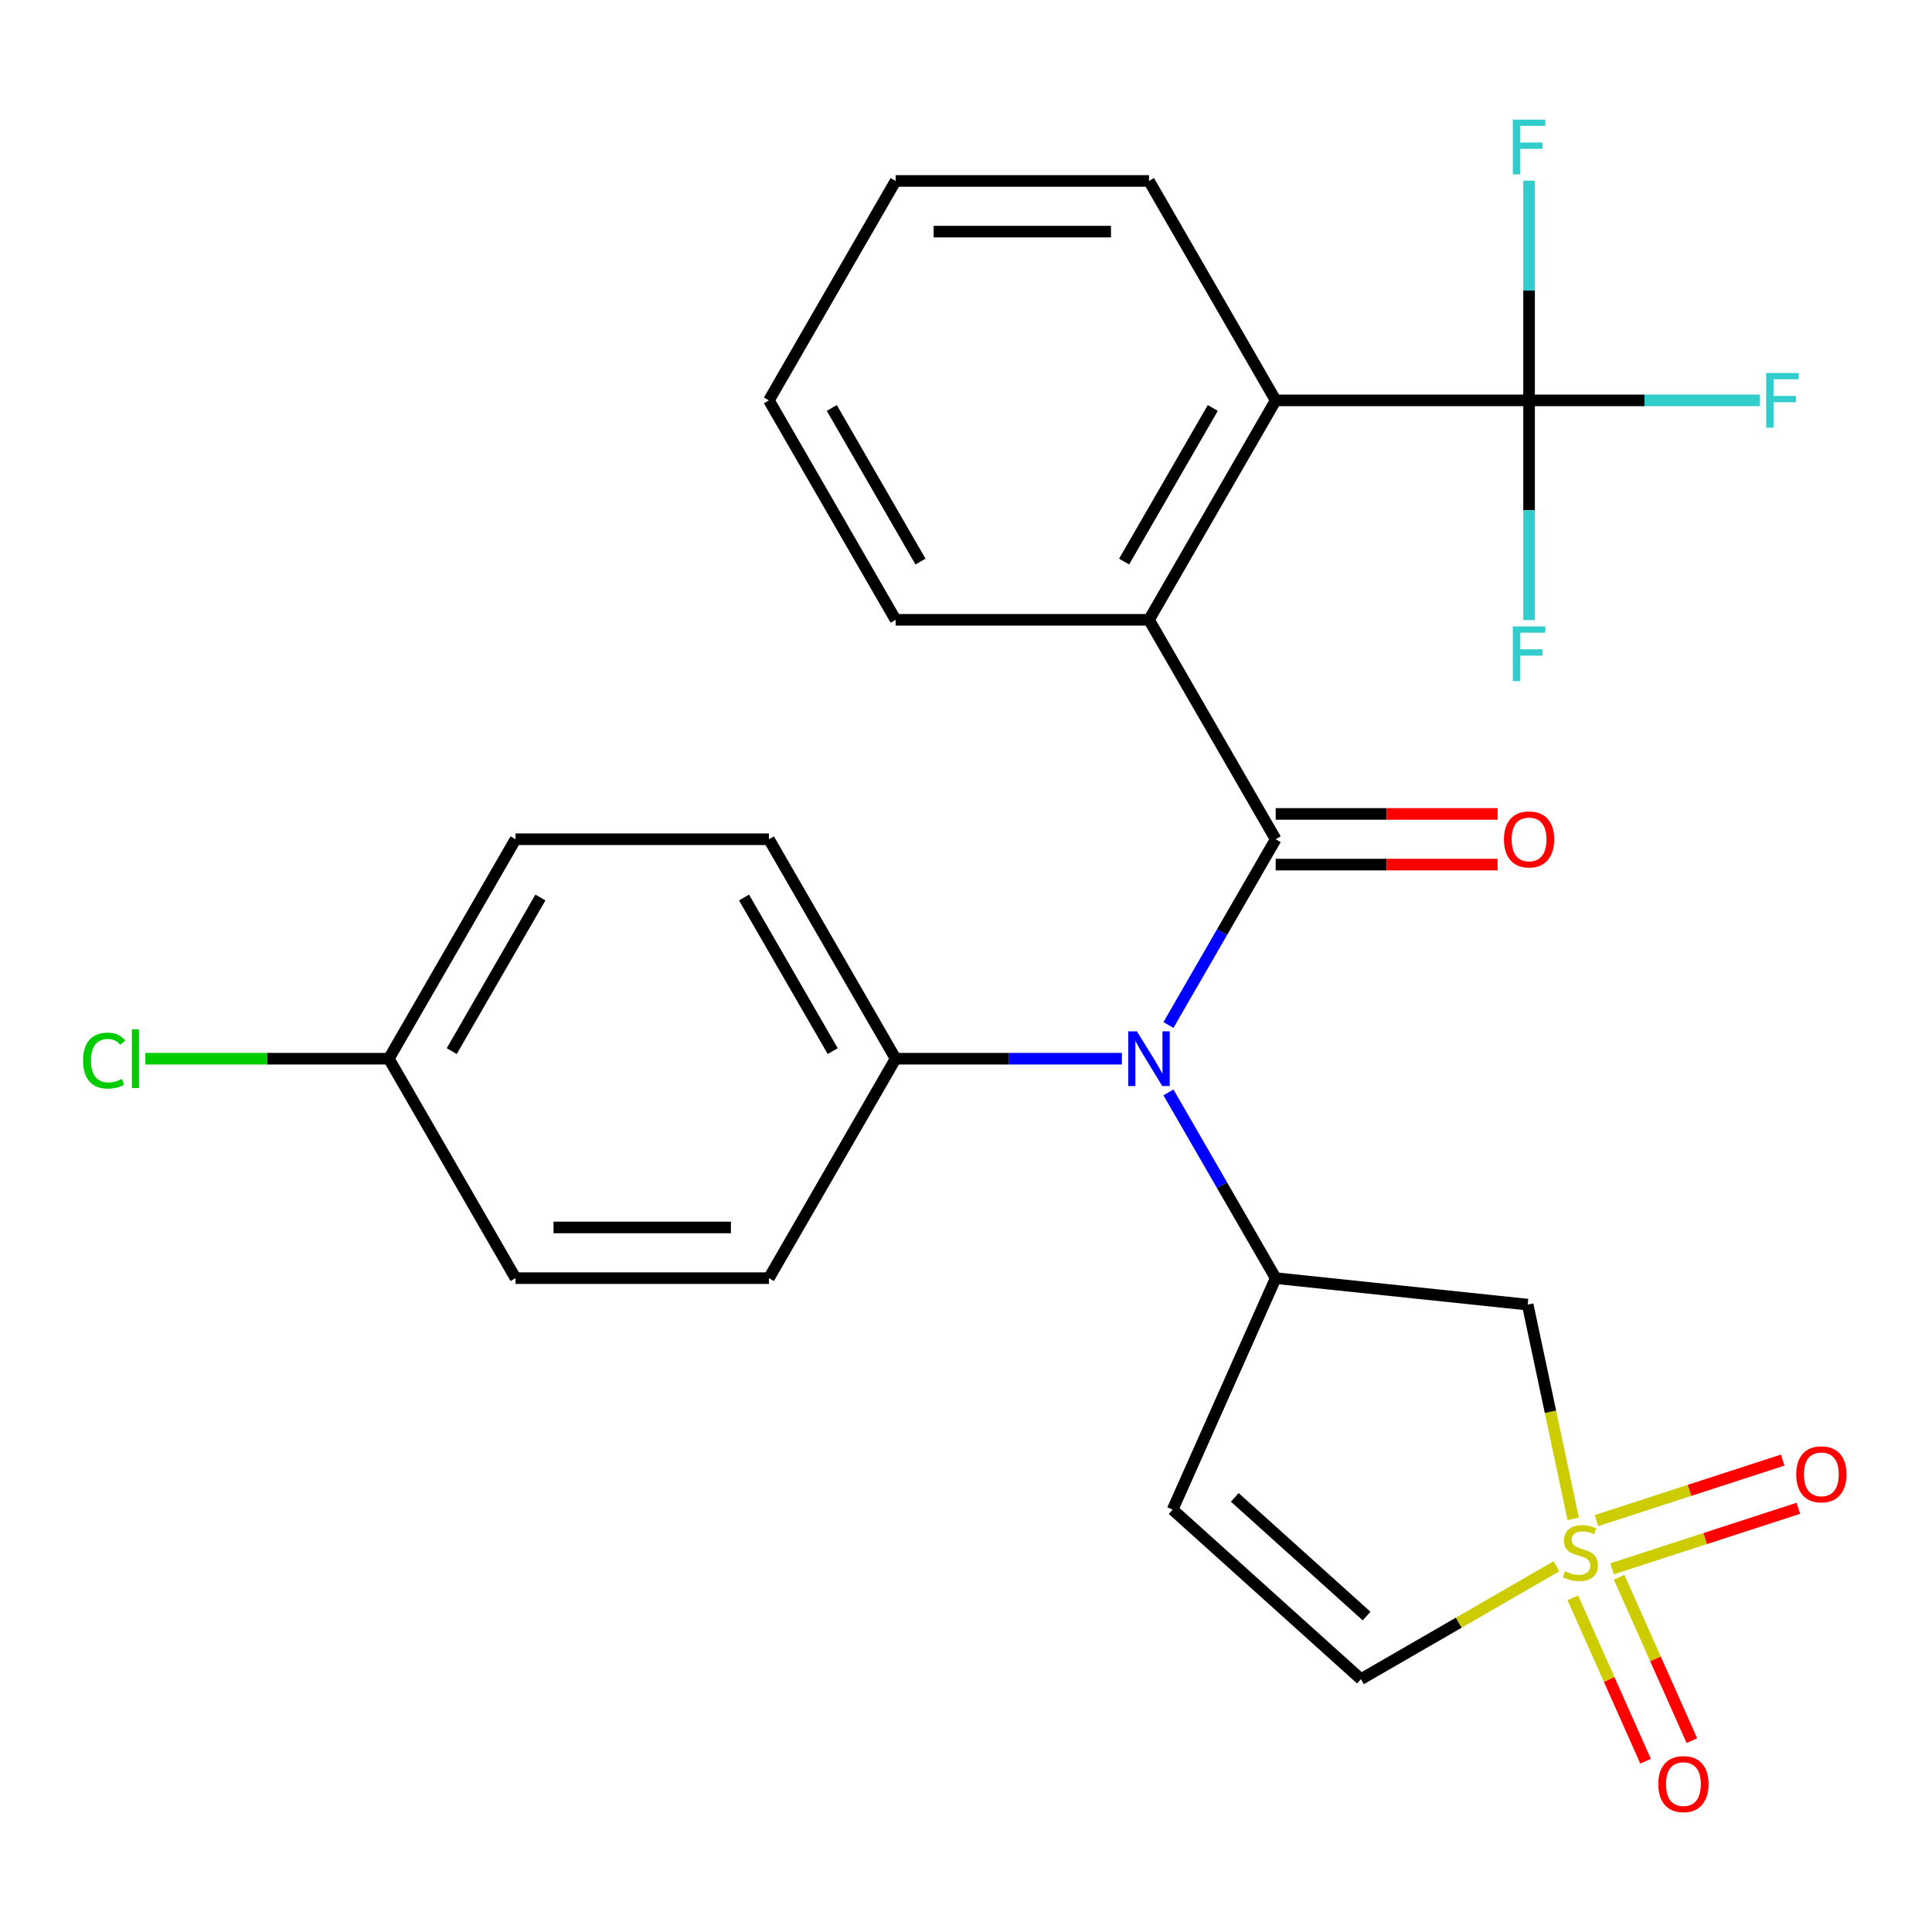 <?xml version='1.0' encoding='iso-8859-1'?>
<svg version='1.1' baseProfile='full'
              xmlns='http://www.w3.org/2000/svg'
                      xmlns:rdkit='http://www.rdkit.org/xml'
                      xmlns:xlink='http://www.w3.org/1999/xlink'
                  xml:space='preserve'
width='1000px' height='1000px' viewBox='0 0 1000 1000'>
<!-- END OF HEADER -->
<rect style='opacity:1.0;fill:#FFFFFF;stroke:none' width='1000' height='1000' x='0' y='0'> </rect>
<path class='bond-4' d='M 814.297,786.158 L 802.512,730.714' style='fill:none;fill-rule:evenodd;stroke:#CCCC00;stroke-width:6px;stroke-linecap:butt;stroke-linejoin:miter;stroke-opacity:1' />
<path class='bond-4' d='M 802.512,730.714 L 790.727,675.27' style='fill:none;fill-rule:evenodd;stroke:#000000;stroke-width:6px;stroke-linecap:butt;stroke-linejoin:miter;stroke-opacity:1' />
<path class='bond-8' d='M 805.636,810.692 L 755.025,839.913' style='fill:none;fill-rule:evenodd;stroke:#CCCC00;stroke-width:6px;stroke-linecap:butt;stroke-linejoin:miter;stroke-opacity:1' />
<path class='bond-8' d='M 755.025,839.913 L 704.414,869.133' style='fill:none;fill-rule:evenodd;stroke:#000000;stroke-width:6px;stroke-linecap:butt;stroke-linejoin:miter;stroke-opacity:1' />
<path class='bond-9' d='M 834.406,812.014 L 882.617,796.35' style='fill:none;fill-rule:evenodd;stroke:#CCCC00;stroke-width:6px;stroke-linecap:butt;stroke-linejoin:miter;stroke-opacity:1' />
<path class='bond-9' d='M 882.617,796.35 L 930.827,780.686' style='fill:none;fill-rule:evenodd;stroke:#FF0000;stroke-width:6px;stroke-linecap:butt;stroke-linejoin:miter;stroke-opacity:1' />
<path class='bond-9' d='M 826.301,787.068 L 874.511,771.403' style='fill:none;fill-rule:evenodd;stroke:#CCCC00;stroke-width:6px;stroke-linecap:butt;stroke-linejoin:miter;stroke-opacity:1' />
<path class='bond-9' d='M 874.511,771.403 L 922.721,755.739' style='fill:none;fill-rule:evenodd;stroke:#FF0000;stroke-width:6px;stroke-linecap:butt;stroke-linejoin:miter;stroke-opacity:1' />
<path class='bond-10' d='M 814.098,827.05 L 832.921,869.326' style='fill:none;fill-rule:evenodd;stroke:#CCCC00;stroke-width:6px;stroke-linecap:butt;stroke-linejoin:miter;stroke-opacity:1' />
<path class='bond-10' d='M 832.921,869.326 L 851.744,911.603' style='fill:none;fill-rule:evenodd;stroke:#FF0000;stroke-width:6px;stroke-linecap:butt;stroke-linejoin:miter;stroke-opacity:1' />
<path class='bond-10' d='M 838.061,816.381 L 856.884,858.658' style='fill:none;fill-rule:evenodd;stroke:#CCCC00;stroke-width:6px;stroke-linecap:butt;stroke-linejoin:miter;stroke-opacity:1' />
<path class='bond-10' d='M 856.884,858.658 L 875.706,900.934' style='fill:none;fill-rule:evenodd;stroke:#FF0000;stroke-width:6px;stroke-linecap:butt;stroke-linejoin:miter;stroke-opacity:1' />
<path class='bond-0' d='M 660.293,434.399 L 632.539,482.47' style='fill:none;fill-rule:evenodd;stroke:#000000;stroke-width:6px;stroke-linecap:butt;stroke-linejoin:miter;stroke-opacity:1' />
<path class='bond-0' d='M 632.539,482.47 L 604.785,530.541' style='fill:none;fill-rule:evenodd;stroke:#0000FF;stroke-width:6px;stroke-linecap:butt;stroke-linejoin:miter;stroke-opacity:1' />
<path class='bond-3' d='M 660.293,434.399 L 594.717,320.818' style='fill:none;fill-rule:evenodd;stroke:#000000;stroke-width:6px;stroke-linecap:butt;stroke-linejoin:miter;stroke-opacity:1' />
<path class='bond-12' d='M 660.293,447.514 L 717.73,447.514' style='fill:none;fill-rule:evenodd;stroke:#000000;stroke-width:6px;stroke-linecap:butt;stroke-linejoin:miter;stroke-opacity:1' />
<path class='bond-12' d='M 717.73,447.514 L 775.166,447.514' style='fill:none;fill-rule:evenodd;stroke:#FF0000;stroke-width:6px;stroke-linecap:butt;stroke-linejoin:miter;stroke-opacity:1' />
<path class='bond-12' d='M 660.293,421.284 L 717.73,421.284' style='fill:none;fill-rule:evenodd;stroke:#000000;stroke-width:6px;stroke-linecap:butt;stroke-linejoin:miter;stroke-opacity:1' />
<path class='bond-12' d='M 717.73,421.284 L 775.166,421.284' style='fill:none;fill-rule:evenodd;stroke:#FF0000;stroke-width:6px;stroke-linecap:butt;stroke-linejoin:miter;stroke-opacity:1' />
<path class='bond-1' d='M 604.785,565.419 L 632.539,613.49' style='fill:none;fill-rule:evenodd;stroke:#0000FF;stroke-width:6px;stroke-linecap:butt;stroke-linejoin:miter;stroke-opacity:1' />
<path class='bond-1' d='M 632.539,613.49 L 660.293,661.561' style='fill:none;fill-rule:evenodd;stroke:#000000;stroke-width:6px;stroke-linecap:butt;stroke-linejoin:miter;stroke-opacity:1' />
<path class='bond-11' d='M 580.698,547.98 L 522.131,547.98' style='fill:none;fill-rule:evenodd;stroke:#0000FF;stroke-width:6px;stroke-linecap:butt;stroke-linejoin:miter;stroke-opacity:1' />
<path class='bond-11' d='M 522.131,547.98 L 463.564,547.98' style='fill:none;fill-rule:evenodd;stroke:#000000;stroke-width:6px;stroke-linecap:butt;stroke-linejoin:miter;stroke-opacity:1' />
<path class='bond-2' d='M 660.293,661.561 L 790.727,675.27' style='fill:none;fill-rule:evenodd;stroke:#000000;stroke-width:6px;stroke-linecap:butt;stroke-linejoin:miter;stroke-opacity:1' />
<path class='bond-26' d='M 660.293,661.561 L 606.948,781.375' style='fill:none;fill-rule:evenodd;stroke:#000000;stroke-width:6px;stroke-linecap:butt;stroke-linejoin:miter;stroke-opacity:1' />
<path class='bond-6' d='M 594.717,320.818 L 660.293,207.236' style='fill:none;fill-rule:evenodd;stroke:#000000;stroke-width:6px;stroke-linecap:butt;stroke-linejoin:miter;stroke-opacity:1' />
<path class='bond-6' d='M 581.837,290.665 L 627.74,211.158' style='fill:none;fill-rule:evenodd;stroke:#000000;stroke-width:6px;stroke-linecap:butt;stroke-linejoin:miter;stroke-opacity:1' />
<path class='bond-22' d='M 594.717,320.818 L 463.564,320.818' style='fill:none;fill-rule:evenodd;stroke:#000000;stroke-width:6px;stroke-linecap:butt;stroke-linejoin:miter;stroke-opacity:1' />
<path class='bond-5' d='M 791.445,207.236 L 660.293,207.236' style='fill:none;fill-rule:evenodd;stroke:#000000;stroke-width:6px;stroke-linecap:butt;stroke-linejoin:miter;stroke-opacity:1' />
<path class='bond-13' d='M 791.445,207.236 L 851.172,207.236' style='fill:none;fill-rule:evenodd;stroke:#000000;stroke-width:6px;stroke-linecap:butt;stroke-linejoin:miter;stroke-opacity:1' />
<path class='bond-13' d='M 851.172,207.236 L 910.899,207.236' style='fill:none;fill-rule:evenodd;stroke:#33CCCC;stroke-width:6px;stroke-linecap:butt;stroke-linejoin:miter;stroke-opacity:1' />
<path class='bond-14' d='M 791.445,207.236 L 791.445,150.38' style='fill:none;fill-rule:evenodd;stroke:#000000;stroke-width:6px;stroke-linecap:butt;stroke-linejoin:miter;stroke-opacity:1' />
<path class='bond-14' d='M 791.445,150.38 L 791.445,93.523' style='fill:none;fill-rule:evenodd;stroke:#33CCCC;stroke-width:6px;stroke-linecap:butt;stroke-linejoin:miter;stroke-opacity:1' />
<path class='bond-15' d='M 791.445,207.236 L 791.445,264.093' style='fill:none;fill-rule:evenodd;stroke:#000000;stroke-width:6px;stroke-linecap:butt;stroke-linejoin:miter;stroke-opacity:1' />
<path class='bond-15' d='M 791.445,264.093 L 791.445,320.95' style='fill:none;fill-rule:evenodd;stroke:#33CCCC;stroke-width:6px;stroke-linecap:butt;stroke-linejoin:miter;stroke-opacity:1' />
<path class='bond-23' d='M 660.293,207.236 L 594.717,93.655' style='fill:none;fill-rule:evenodd;stroke:#000000;stroke-width:6px;stroke-linecap:butt;stroke-linejoin:miter;stroke-opacity:1' />
<path class='bond-7' d='M 606.948,781.375 L 704.414,869.133' style='fill:none;fill-rule:evenodd;stroke:#000000;stroke-width:6px;stroke-linecap:butt;stroke-linejoin:miter;stroke-opacity:1' />
<path class='bond-7' d='M 639.12,775.046 L 707.345,836.476' style='fill:none;fill-rule:evenodd;stroke:#000000;stroke-width:6px;stroke-linecap:butt;stroke-linejoin:miter;stroke-opacity:1' />
<path class='bond-16' d='M 463.564,547.98 L 397.988,434.399' style='fill:none;fill-rule:evenodd;stroke:#000000;stroke-width:6px;stroke-linecap:butt;stroke-linejoin:miter;stroke-opacity:1' />
<path class='bond-16' d='M 431.012,544.058 L 385.108,464.551' style='fill:none;fill-rule:evenodd;stroke:#000000;stroke-width:6px;stroke-linecap:butt;stroke-linejoin:miter;stroke-opacity:1' />
<path class='bond-17' d='M 463.564,547.98 L 397.988,661.561' style='fill:none;fill-rule:evenodd;stroke:#000000;stroke-width:6px;stroke-linecap:butt;stroke-linejoin:miter;stroke-opacity:1' />
<path class='bond-20' d='M 397.988,434.399 L 266.836,434.399' style='fill:none;fill-rule:evenodd;stroke:#000000;stroke-width:6px;stroke-linecap:butt;stroke-linejoin:miter;stroke-opacity:1' />
<path class='bond-19' d='M 397.988,661.561 L 266.836,661.561' style='fill:none;fill-rule:evenodd;stroke:#000000;stroke-width:6px;stroke-linecap:butt;stroke-linejoin:miter;stroke-opacity:1' />
<path class='bond-19' d='M 378.315,635.331 L 286.509,635.331' style='fill:none;fill-rule:evenodd;stroke:#000000;stroke-width:6px;stroke-linecap:butt;stroke-linejoin:miter;stroke-opacity:1' />
<path class='bond-18' d='M 201.26,547.98 L 266.836,661.561' style='fill:none;fill-rule:evenodd;stroke:#000000;stroke-width:6px;stroke-linecap:butt;stroke-linejoin:miter;stroke-opacity:1' />
<path class='bond-21' d='M 201.26,547.98 L 138.243,547.98' style='fill:none;fill-rule:evenodd;stroke:#000000;stroke-width:6px;stroke-linecap:butt;stroke-linejoin:miter;stroke-opacity:1' />
<path class='bond-21' d='M 138.243,547.98 L 75.226,547.98' style='fill:none;fill-rule:evenodd;stroke:#00CC00;stroke-width:6px;stroke-linecap:butt;stroke-linejoin:miter;stroke-opacity:1' />
<path class='bond-27' d='M 201.26,547.98 L 266.836,434.399' style='fill:none;fill-rule:evenodd;stroke:#000000;stroke-width:6px;stroke-linecap:butt;stroke-linejoin:miter;stroke-opacity:1' />
<path class='bond-27' d='M 233.813,544.058 L 279.716,464.551' style='fill:none;fill-rule:evenodd;stroke:#000000;stroke-width:6px;stroke-linecap:butt;stroke-linejoin:miter;stroke-opacity:1' />
<path class='bond-24' d='M 463.564,320.818 L 397.988,207.236' style='fill:none;fill-rule:evenodd;stroke:#000000;stroke-width:6px;stroke-linecap:butt;stroke-linejoin:miter;stroke-opacity:1' />
<path class='bond-24' d='M 476.444,290.665 L 430.541,211.158' style='fill:none;fill-rule:evenodd;stroke:#000000;stroke-width:6px;stroke-linecap:butt;stroke-linejoin:miter;stroke-opacity:1' />
<path class='bond-28' d='M 594.717,93.655 L 463.564,93.655' style='fill:none;fill-rule:evenodd;stroke:#000000;stroke-width:6px;stroke-linecap:butt;stroke-linejoin:miter;stroke-opacity:1' />
<path class='bond-28' d='M 575.044,119.886 L 483.237,119.886' style='fill:none;fill-rule:evenodd;stroke:#000000;stroke-width:6px;stroke-linecap:butt;stroke-linejoin:miter;stroke-opacity:1' />
<path class='bond-25' d='M 397.988,207.236 L 463.564,93.655' style='fill:none;fill-rule:evenodd;stroke:#000000;stroke-width:6px;stroke-linecap:butt;stroke-linejoin:miter;stroke-opacity:1' />
<path  class='atom-0' d='M 809.995 813.277
Q 810.315 813.397, 811.635 813.957
Q 812.955 814.517, 814.395 814.877
Q 815.875 815.197, 817.315 815.197
Q 819.995 815.197, 821.555 813.917
Q 823.115 812.597, 823.115 810.317
Q 823.115 808.757, 822.315 807.797
Q 821.555 806.837, 820.355 806.317
Q 819.155 805.797, 817.155 805.197
Q 814.635 804.437, 813.115 803.717
Q 811.635 802.997, 810.555 801.477
Q 809.515 799.957, 809.515 797.397
Q 809.515 793.837, 811.915 791.637
Q 814.355 789.437, 819.155 789.437
Q 822.435 789.437, 826.155 790.997
L 825.235 794.077
Q 821.835 792.677, 819.275 792.677
Q 816.515 792.677, 814.995 793.837
Q 813.475 794.957, 813.515 796.917
Q 813.515 798.437, 814.275 799.357
Q 815.075 800.277, 816.195 800.797
Q 817.355 801.317, 819.275 801.917
Q 821.835 802.717, 823.355 803.517
Q 824.875 804.317, 825.955 805.957
Q 827.075 807.557, 827.075 810.317
Q 827.075 814.237, 824.435 816.357
Q 821.835 818.437, 817.475 818.437
Q 814.955 818.437, 813.035 817.877
Q 811.155 817.357, 808.915 816.437
L 809.995 813.277
' fill='#CCCC00'/>
<path  class='atom-2' d='M 588.457 533.82
L 597.737 548.82
Q 598.657 550.3, 600.137 552.98
Q 601.617 555.66, 601.697 555.82
L 601.697 533.82
L 605.457 533.82
L 605.457 562.14
L 601.577 562.14
L 591.617 545.74
Q 590.457 543.82, 589.217 541.62
Q 588.017 539.42, 587.657 538.74
L 587.657 562.14
L 583.977 562.14
L 583.977 533.82
L 588.457 533.82
' fill='#0000FF'/>
<path  class='atom-10' d='M 929.728 763.109
Q 929.728 756.309, 933.088 752.509
Q 936.448 748.709, 942.728 748.709
Q 949.008 748.709, 952.368 752.509
Q 955.728 756.309, 955.728 763.109
Q 955.728 769.989, 952.328 773.909
Q 948.928 777.789, 942.728 777.789
Q 936.488 777.789, 933.088 773.909
Q 929.728 770.029, 929.728 763.109
M 942.728 774.589
Q 947.048 774.589, 949.368 771.709
Q 951.728 768.789, 951.728 763.109
Q 951.728 757.549, 949.368 754.749
Q 947.048 751.909, 942.728 751.909
Q 938.408 751.909, 936.048 754.709
Q 933.728 757.509, 933.728 763.109
Q 933.728 768.829, 936.048 771.709
Q 938.408 774.589, 942.728 774.589
' fill='#FF0000'/>
<path  class='atom-11' d='M 858.339 923.45
Q 858.339 916.65, 861.699 912.85
Q 865.059 909.05, 871.339 909.05
Q 877.619 909.05, 880.979 912.85
Q 884.339 916.65, 884.339 923.45
Q 884.339 930.33, 880.939 934.25
Q 877.539 938.13, 871.339 938.13
Q 865.099 938.13, 861.699 934.25
Q 858.339 930.37, 858.339 923.45
M 871.339 934.93
Q 875.659 934.93, 877.979 932.05
Q 880.339 929.13, 880.339 923.45
Q 880.339 917.89, 877.979 915.09
Q 875.659 912.25, 871.339 912.25
Q 867.019 912.25, 864.659 915.05
Q 862.339 917.85, 862.339 923.45
Q 862.339 929.17, 864.659 932.05
Q 867.019 934.93, 871.339 934.93
' fill='#FF0000'/>
<path  class='atom-13' d='M 778.445 434.479
Q 778.445 427.679, 781.805 423.879
Q 785.165 420.079, 791.445 420.079
Q 797.725 420.079, 801.085 423.879
Q 804.445 427.679, 804.445 434.479
Q 804.445 441.359, 801.045 445.279
Q 797.645 449.159, 791.445 449.159
Q 785.205 449.159, 781.805 445.279
Q 778.445 441.399, 778.445 434.479
M 791.445 445.959
Q 795.765 445.959, 798.085 443.079
Q 800.445 440.159, 800.445 434.479
Q 800.445 428.919, 798.085 426.119
Q 795.765 423.279, 791.445 423.279
Q 787.125 423.279, 784.765 426.079
Q 782.445 428.879, 782.445 434.479
Q 782.445 440.199, 784.765 443.079
Q 787.125 445.959, 791.445 445.959
' fill='#FF0000'/>
<path  class='atom-14' d='M 914.177 193.076
L 931.017 193.076
L 931.017 196.316
L 917.977 196.316
L 917.977 204.916
L 929.577 204.916
L 929.577 208.196
L 917.977 208.196
L 917.977 221.396
L 914.177 221.396
L 914.177 193.076
' fill='#33CCCC'/>
<path  class='atom-15' d='M 783.025 61.924
L 799.865 61.924
L 799.865 65.164
L 786.825 65.164
L 786.825 73.764
L 798.425 73.764
L 798.425 77.044
L 786.825 77.044
L 786.825 90.244
L 783.025 90.244
L 783.025 61.924
' fill='#33CCCC'/>
<path  class='atom-16' d='M 783.025 324.229
L 799.865 324.229
L 799.865 327.469
L 786.825 327.469
L 786.825 336.069
L 798.425 336.069
L 798.425 339.349
L 786.825 339.349
L 786.825 352.549
L 783.025 352.549
L 783.025 324.229
' fill='#33CCCC'/>
<path  class='atom-22' d='M 42.988 548.96
Q 42.988 541.92, 46.268 538.24
Q 49.588 534.52, 55.868 534.52
Q 61.708 534.52, 64.828 538.64
L 62.188 540.8
Q 59.908 537.8, 55.868 537.8
Q 51.588 537.8, 49.308 540.68
Q 47.068 543.52, 47.068 548.96
Q 47.068 554.56, 49.388 557.44
Q 51.748 560.32, 56.308 560.32
Q 59.428 560.32, 63.068 558.44
L 64.188 561.44
Q 62.708 562.4, 60.468 562.96
Q 58.228 563.52, 55.748 563.52
Q 49.588 563.52, 46.268 559.76
Q 42.988 556, 42.988 548.96
' fill='#00CC00'/>
<path  class='atom-22' d='M 68.268 532.8
L 71.948 532.8
L 71.948 563.16
L 68.268 563.16
L 68.268 532.8
' fill='#00CC00'/>
</svg>
